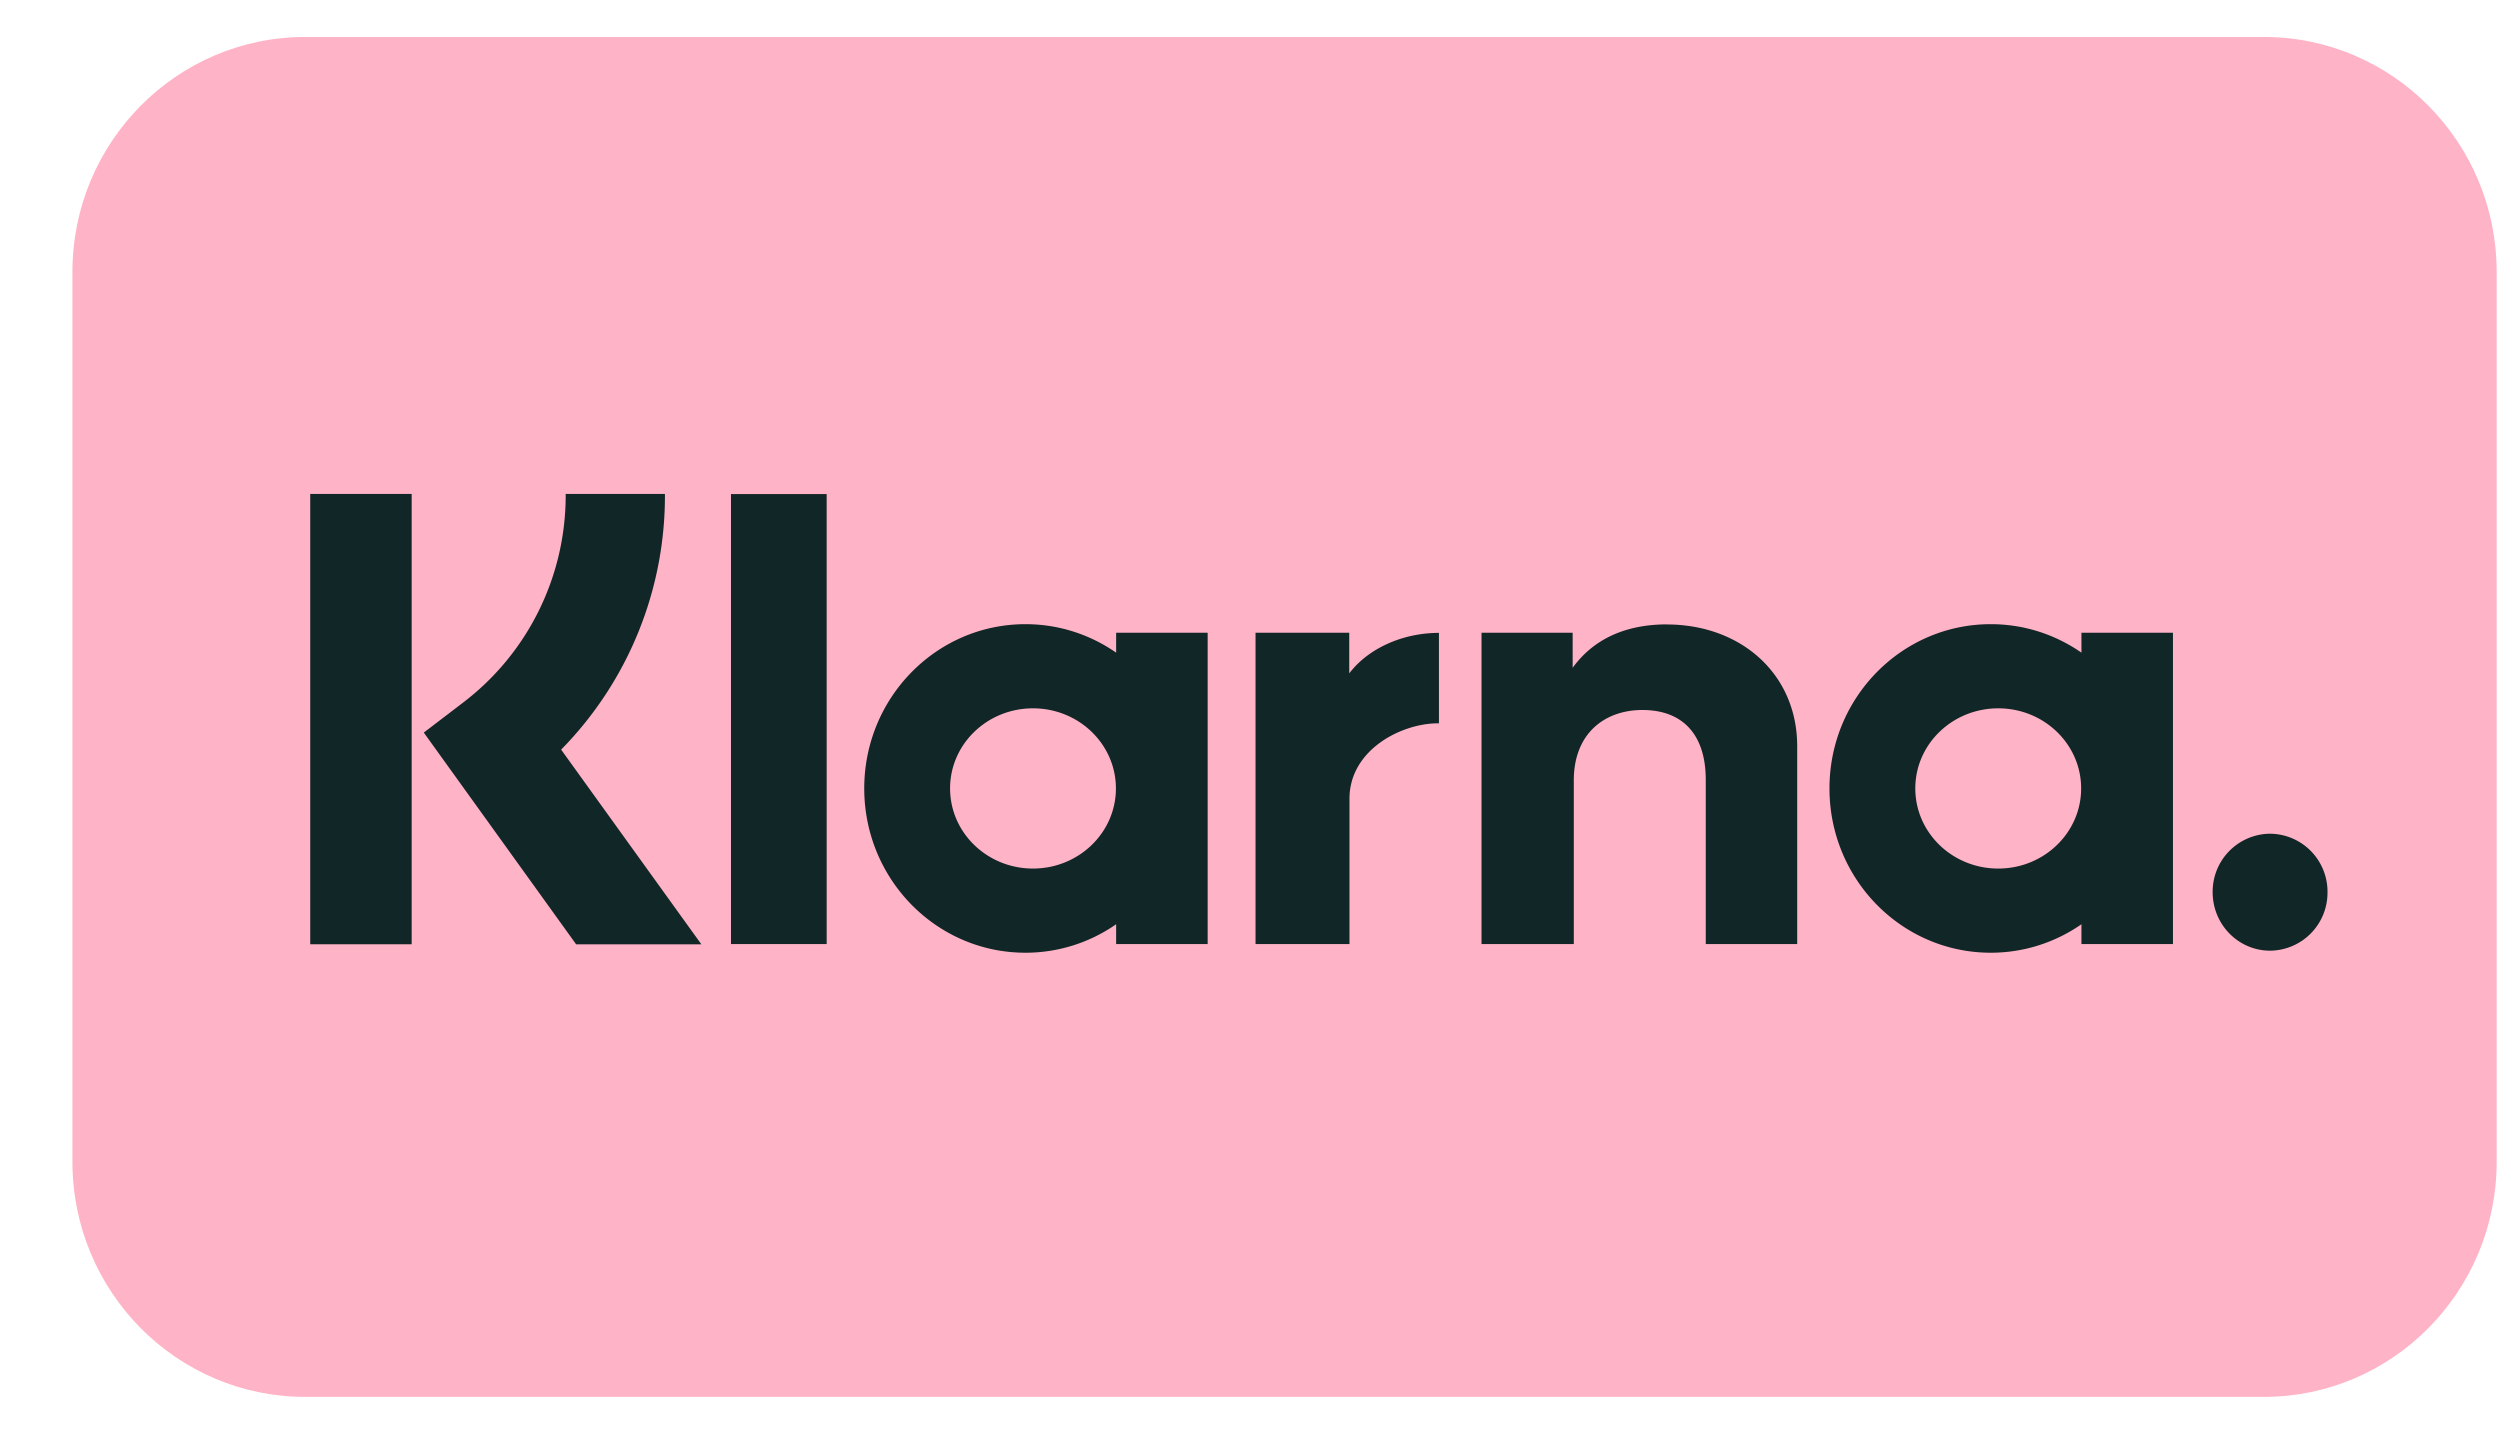 <svg width="33" height="19" fill="none" xmlns="http://www.w3.org/2000/svg"><path d="M29.883.488H4.03C2.332.488.956 1.877.956 3.59v11.746c0 1.714 1.376 3.103 3.073 3.103h25.854c1.697 0 3.073-1.39 3.073-3.103V3.59c0-1.713-1.376-3.102-3.073-3.102Z" fill="#FFB3C7"/><path d="M29.965 11.005a.765.765 0 0 0-.758.772c0 .427.34.772.758.772a.765.765 0 0 0 .758-.772.765.765 0 0 0-.758-.772Zm-2.494-.598c0-.584-.49-1.057-1.094-1.057-.605 0-1.095.473-1.095 1.057 0 .585.49 1.058 1.095 1.058.604 0 1.094-.473 1.094-1.058Zm.004-2.055h1.208v4.11h-1.208V12.2a2.09 2.09 0 0 1-1.197.376c-1.176 0-2.129-.97-2.129-2.169 0-1.197.953-2.168 2.129-2.168.444 0 .856.139 1.197.376v-.263Zm-9.665.536v-.536h-1.237v4.11h1.24v-1.918c0-.648.688-.996 1.166-.996h.015V8.354c-.491 0-.942.214-1.184.535Zm-3.08 1.52c0-.585-.49-1.058-1.095-1.058-.604 0-1.094.473-1.094 1.057 0 .585.49 1.058 1.094 1.058.604 0 1.095-.473 1.095-1.058Zm.003-2.056h1.208v4.11h-1.208V12.2a2.09 2.09 0 0 1-1.197.376c-1.175 0-2.128-.97-2.128-2.169 0-1.197.953-2.168 2.128-2.168.444 0 .856.139 1.197.376v-.263Zm7.27-.11c-.482 0-.939.152-1.244.573v-.463h-1.203v4.11h1.218v-2.16c0-.624.411-.93.906-.93.531 0 .836.323.836.922v2.168h1.207V9.85c0-.957-.747-1.607-1.72-1.607Zm-12.355 4.22h1.264V6.522H9.649v5.942Zm-5.553.002h1.339V6.52H4.095v5.945ZM8.777 6.52a4.774 4.774 0 0 1-1.37 3.375l1.851 2.57H7.605L5.594 9.67l.519-.396A3.436 3.436 0 0 0 7.467 6.52h1.31Z" fill="#112627"/></svg>